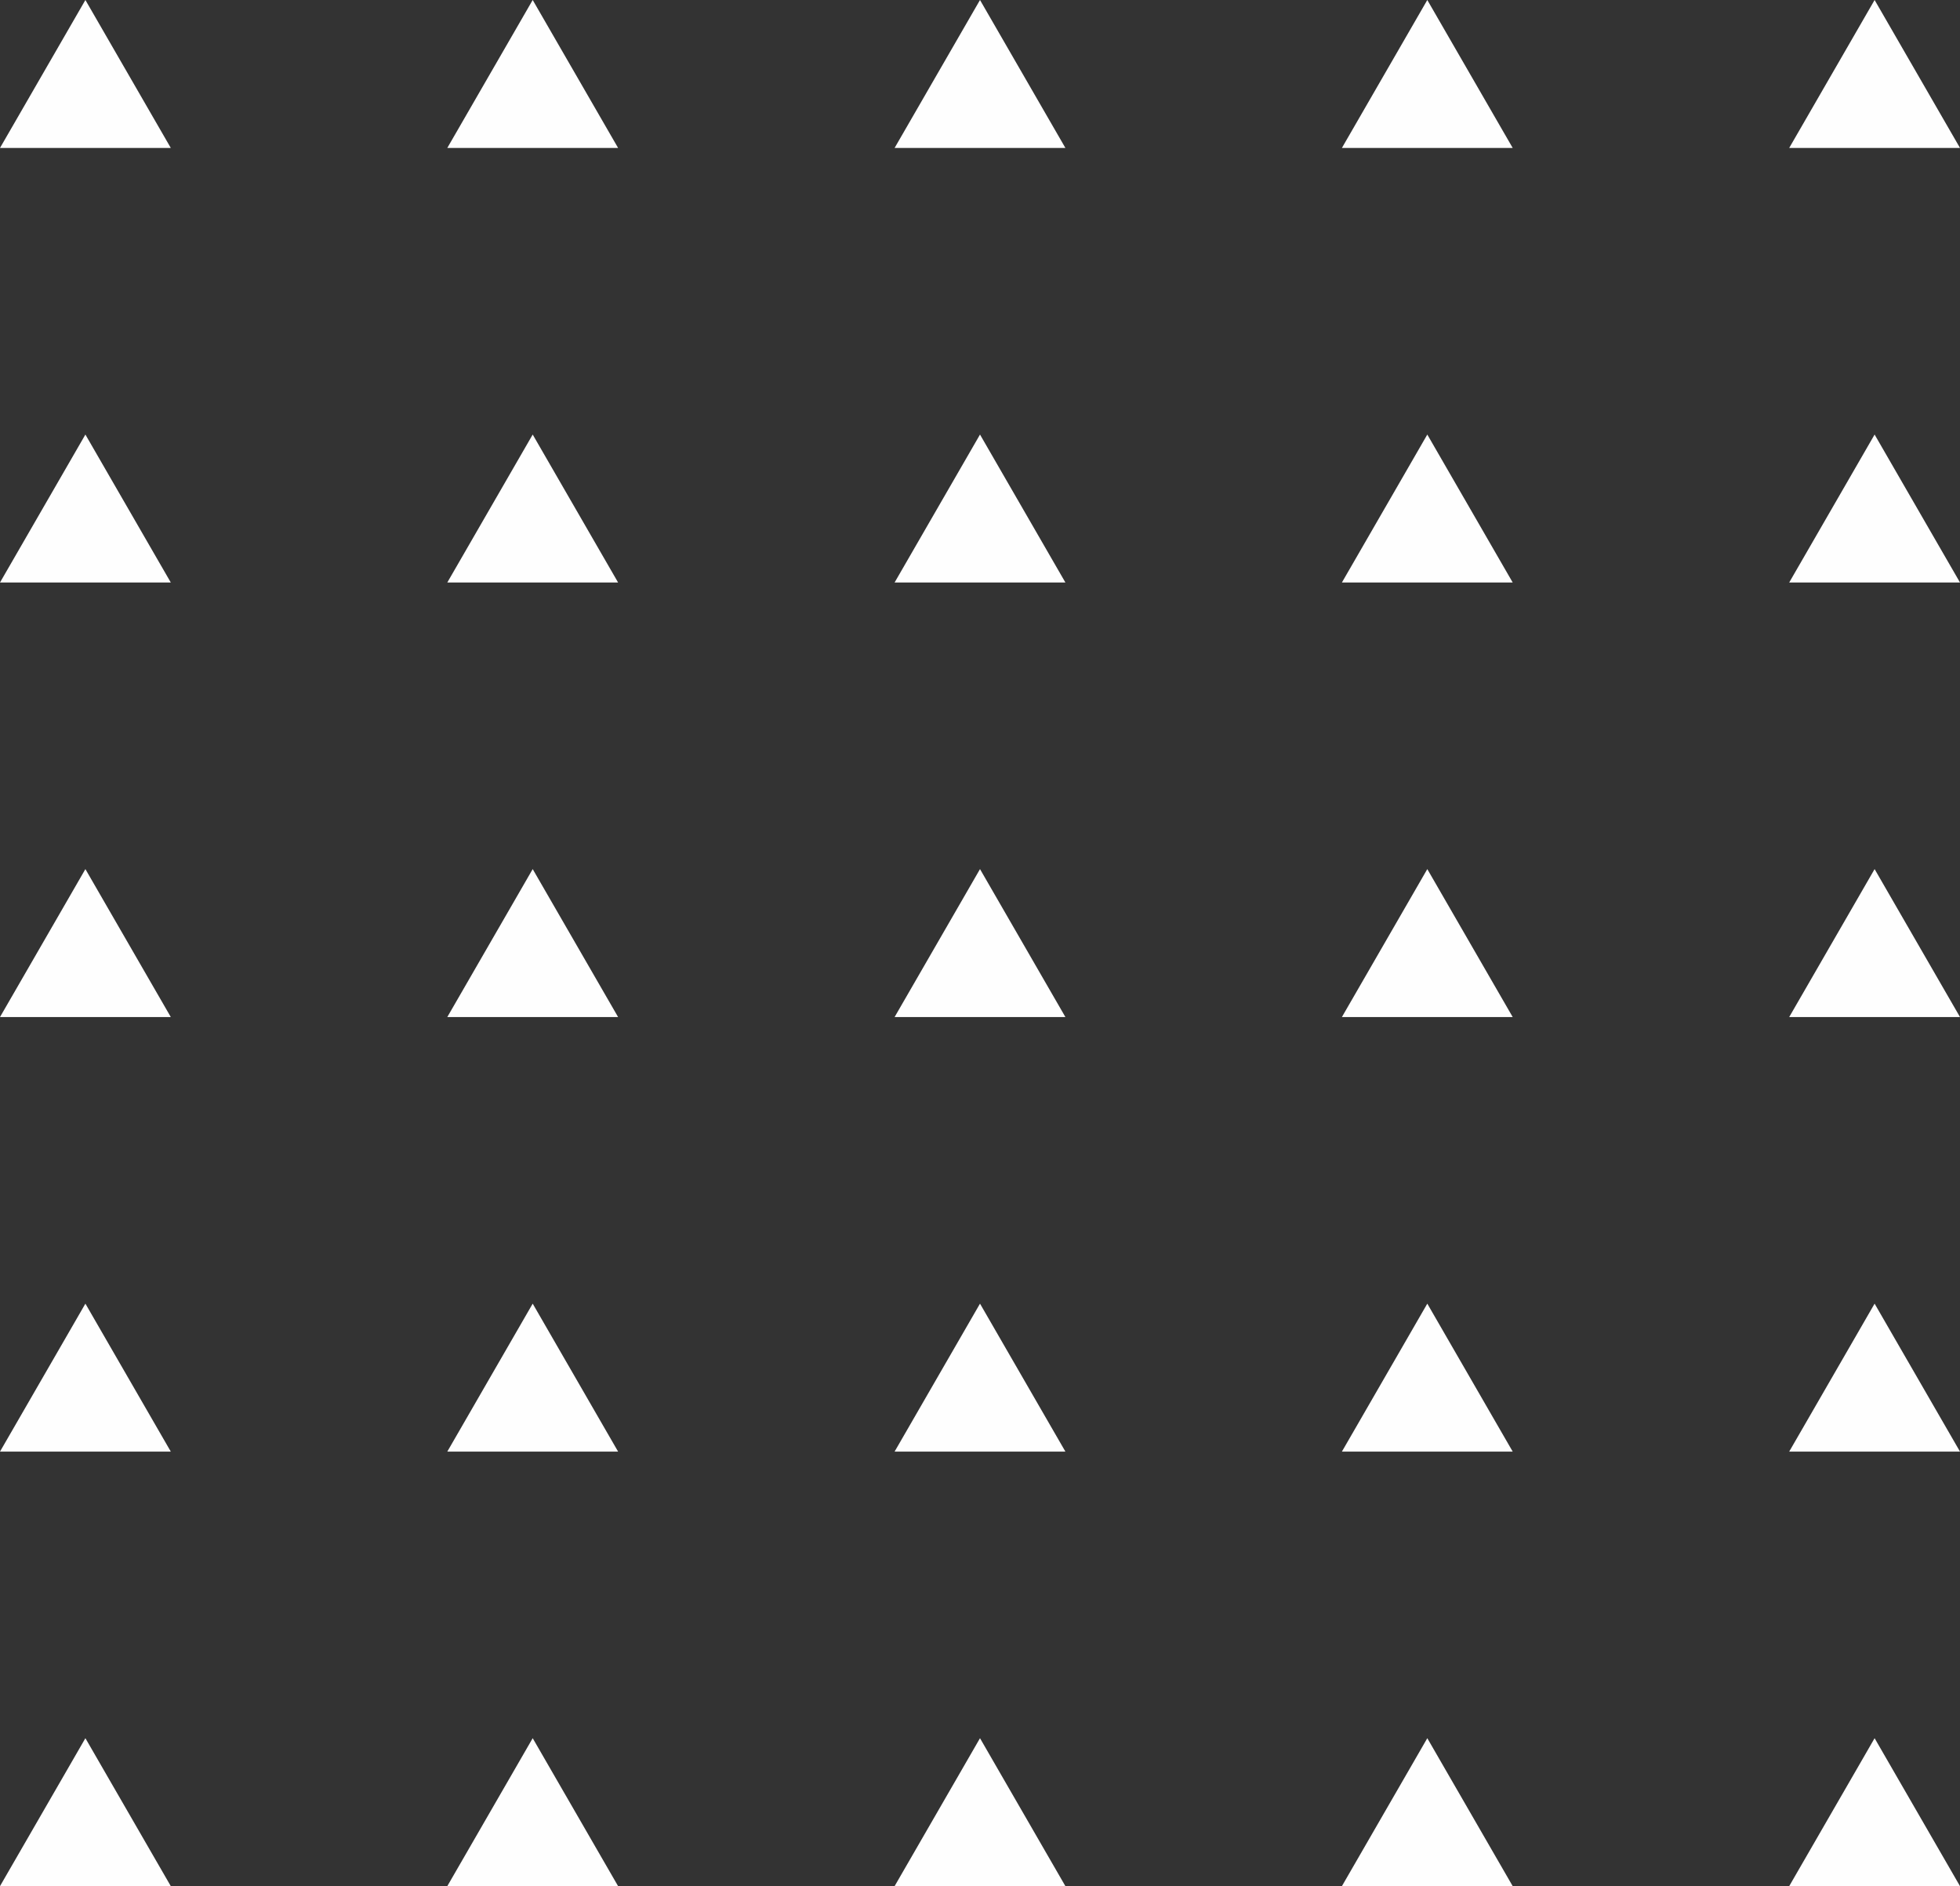 <?xml version="1.0" encoding="UTF-8"?> <!-- Creator: CorelDRAW 2017 --> <svg xmlns="http://www.w3.org/2000/svg" xmlns:xlink="http://www.w3.org/1999/xlink" xml:space="preserve" width="90.72mm" height="87.279mm" style="shape-rendering:geometricPrecision; text-rendering:geometricPrecision; image-rendering:optimizeQuality; fill-rule:evenodd; clip-rule:evenodd" viewBox="0 0 9072 8727.9"><rect x="0" y="0" width="9072" height="8727.9" fill="#333333" stroke="none"/> <defs> <style type="text/css"> <![CDATA[ .fil0 {fill:#FEFEFE} ]]> </style> </defs> <g id="Слой_x0020_1">  <g id="_2312957499584"> <polygon class="fil0" points="395.26,6032.48 592.89,6374.79 790.52,6717.09 395.26,6717.09 -0,6717.09 197.63,6374.79 "></polygon> <polygon class="fil0" points="2465.63,6032.48 2663.26,6374.79 2860.89,6717.09 2465.63,6717.09 2070.37,6717.09 2268,6374.79 "></polygon> <polygon class="fil0" points="4536,6032.48 4733.63,6374.79 4931.26,6717.09 4536,6717.09 4140.74,6717.09 4338.37,6374.79 "></polygon> <polygon class="fil0" points="6606.37,6032.48 6804,6374.79 7001.63,6717.09 6606.37,6717.09 6211.11,6717.09 6408.74,6374.79 "></polygon> <polygon class="fil0" points="8676.74,6032.48 8874.37,6374.79 9072,6717.09 8676.74,6717.09 8281.48,6717.09 8479.11,6374.79 "></polygon> <polygon class="fil0" points="395.26,8043.31 592.89,8385.62 790.52,8727.92 395.26,8727.92 -0,8727.92 197.63,8385.62 "></polygon> <polygon class="fil0" points="2465.63,8043.31 2663.26,8385.62 2860.89,8727.92 2465.63,8727.92 2070.37,8727.92 2268,8385.62 "></polygon> <polygon class="fil0" points="4536,8043.31 4733.63,8385.62 4931.26,8727.92 4536,8727.92 4140.74,8727.92 4338.37,8385.62 "></polygon> <polygon class="fil0" points="6606.37,8043.31 6804,8385.62 7001.63,8727.92 6606.37,8727.92 6211.11,8727.92 6408.74,8385.62 "></polygon> <polygon class="fil0" points="8676.74,8043.31 8874.37,8385.62 9072,8727.92 8676.74,8727.92 8281.48,8727.92 8479.11,8385.62 "></polygon> <polygon class="fil0" points="395.26,4021.65 592.89,4363.96 790.52,4706.26 395.26,4706.26 -0,4706.26 197.63,4363.96 "></polygon> <polygon class="fil0" points="2465.63,4021.65 2663.26,4363.96 2860.89,4706.26 2465.63,4706.26 2070.37,4706.26 2268,4363.96 "></polygon> <polygon class="fil0" points="4536,4021.65 4733.63,4363.96 4931.26,4706.26 4536,4706.26 4140.74,4706.26 4338.37,4363.96 "></polygon> <polygon class="fil0" points="6606.37,4021.65 6804,4363.96 7001.63,4706.26 6606.37,4706.26 6211.11,4706.26 6408.74,4363.96 "></polygon> <polygon class="fil0" points="8676.74,4021.65 8874.37,4363.96 9072,4706.26 8676.74,4706.26 8281.48,4706.26 8479.11,4363.96 "></polygon> <polygon class="fil0" points="395.26,2010.82 592.89,2353.13 790.52,2695.43 395.26,2695.43 -0,2695.43 197.63,2353.13 "></polygon> <polygon class="fil0" points="2465.63,2010.82 2663.26,2353.13 2860.89,2695.43 2465.63,2695.43 2070.37,2695.43 2268,2353.13 "></polygon> <polygon class="fil0" points="4536,2010.82 4733.63,2353.13 4931.26,2695.43 4536,2695.43 4140.74,2695.43 4338.37,2353.13 "></polygon> <polygon class="fil0" points="6606.37,2010.82 6804,2353.13 7001.63,2695.43 6606.37,2695.43 6211.11,2695.43 6408.74,2353.13 "></polygon> <polygon class="fil0" points="8676.74,2010.82 8874.37,2353.13 9072,2695.43 8676.74,2695.43 8281.48,2695.43 8479.11,2353.13 "></polygon> <polygon class="fil0" points="395.26,-0.01 592.89,342.3 790.52,684.6 395.26,684.6 -0,684.6 197.63,342.3 "></polygon> <polygon class="fil0" points="2465.63,-0.01 2663.26,342.3 2860.89,684.6 2465.63,684.6 2070.37,684.6 2268,342.3 "></polygon> <polygon class="fil0" points="4536,-0.01 4733.63,342.3 4931.26,684.6 4536,684.6 4140.74,684.6 4338.37,342.3 "></polygon> <polygon class="fil0" points="6606.37,-0.01 6804,342.3 7001.63,684.6 6606.37,684.6 6211.11,684.6 6408.74,342.3 "></polygon> <polygon class="fil0" points="8676.74,-0.01 8874.37,342.3 9072,684.6 8676.74,684.6 8281.48,684.6 8479.11,342.3 "></polygon> </g> </g> </svg> 